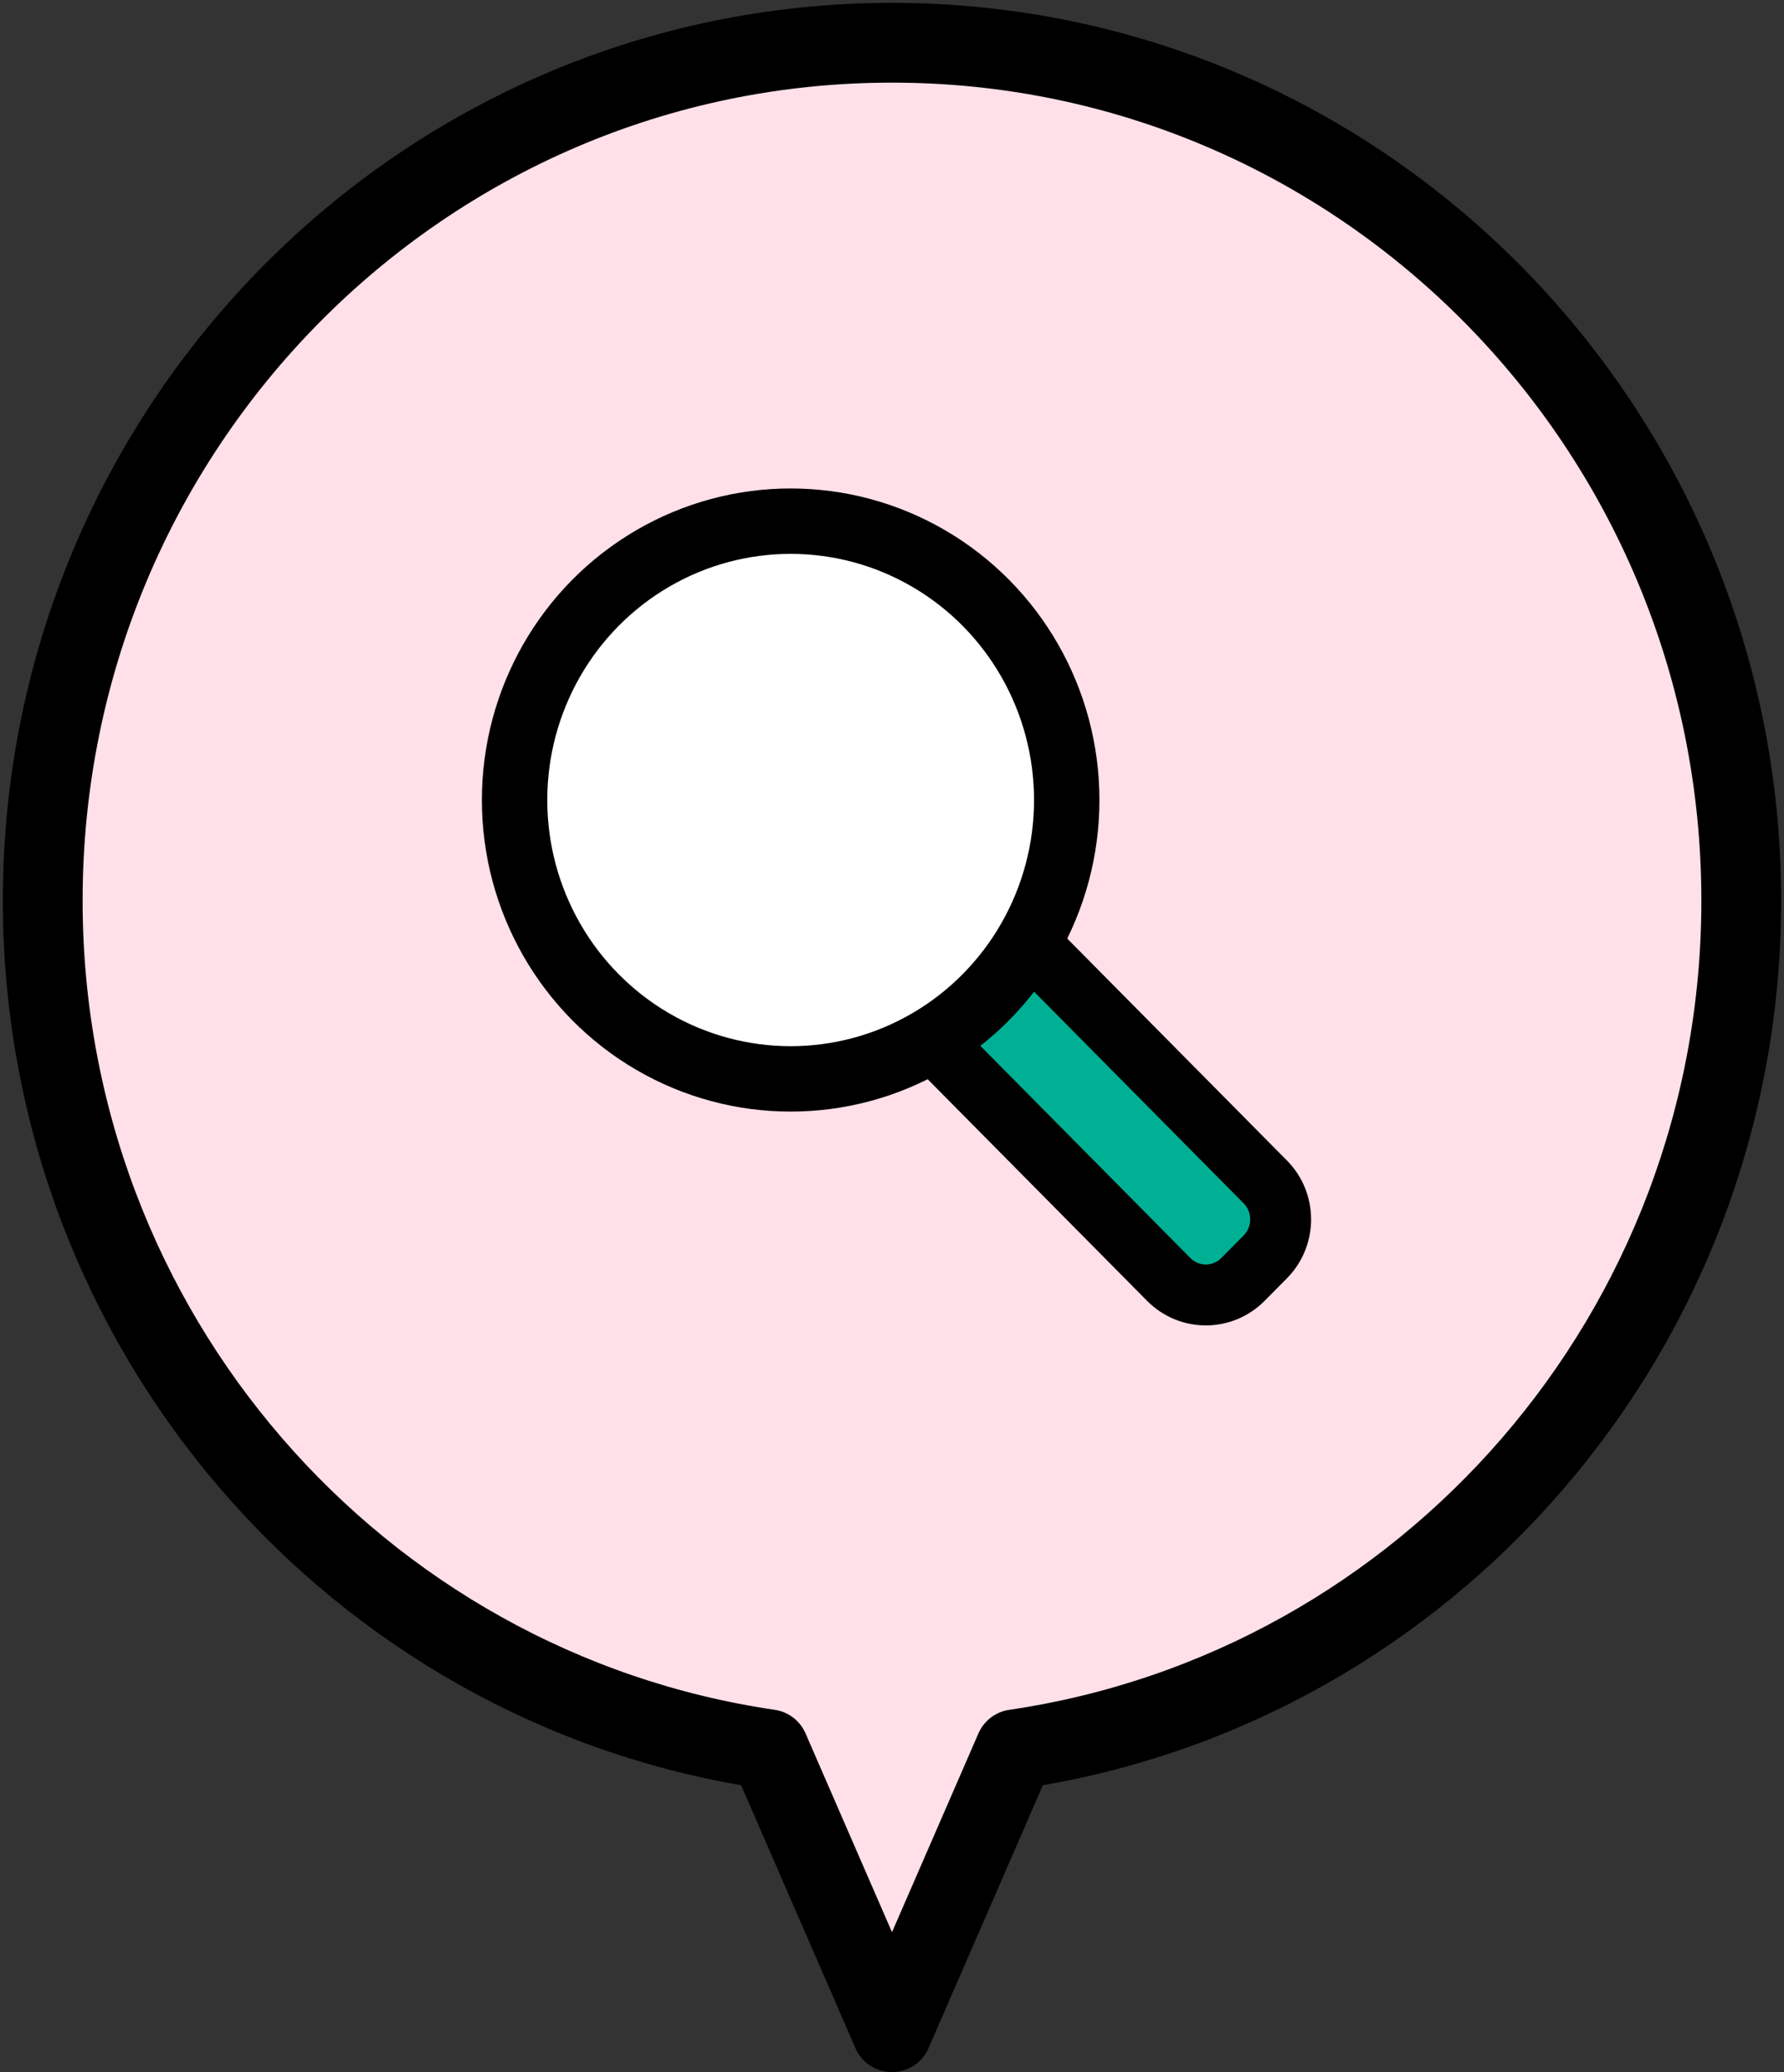 <?xml version="1.0" encoding="UTF-8"?>
<svg id="_レイヤー_1" data-name="レイヤー 1" xmlns="http://www.w3.org/2000/svg" width="79.825" height="92.697" viewBox="0 0 79.825 92.697">
  <rect x="0" y="0" width="79.825" height="92.697" fill="#333333" stroke="none"/>
  <defs>
    <style>
      .cls-1 {
        fill: #00b095;
        stroke-width: 2.725px;
      }

      .cls-1, .cls-2, .cls-3 {
        stroke: #000;
      }

      .cls-1, .cls-3 {
        stroke-linecap: round;
        stroke-linejoin: round;
      }

      .cls-2 {
        fill: #fff;
        stroke-miterlimit: 10;
        stroke-width: 2.926px;
      }

      .cls-4 {
        fill: #ffe0e8;
      }

      .cls-3 {
        fill: none;
        stroke-width: 3.569px;
      }
    </style>
  </defs>
  <g>
    <path class="cls-4" d="M77.912,40.287C77.912,19.093,60.899,1.912,39.912,1.912S1.912,19.093,1.912,40.287c0,19.305,14.118,35.275,32.495,37.969l5.505,12.656,5.505-12.656c18.377-2.694,32.495-18.664,32.495-37.969Z"/>
    <path class="cls-3" d="M77.912,40.287C77.912,19.093,60.899,1.912,39.912,1.912S1.912,19.093,1.912,40.287c0,19.305,14.118,35.275,32.495,37.969l5.505,12.656,5.505-12.656c18.377-2.694,32.495-18.664,32.495-37.969Z"/>
  </g>
  <path class="cls-1" d="M43.278,39.406l-4.32,4.362,13.336,13.468c.918,.927,2.405,.927,3.323,0l.997-1.007c.918-.927,.918-2.429,0-3.356l-13.336-13.468Z"/>
  <ellipse class="cls-2" cx="35.378" cy="35.79" rx="12.353" ry="12.475"/>
</svg>